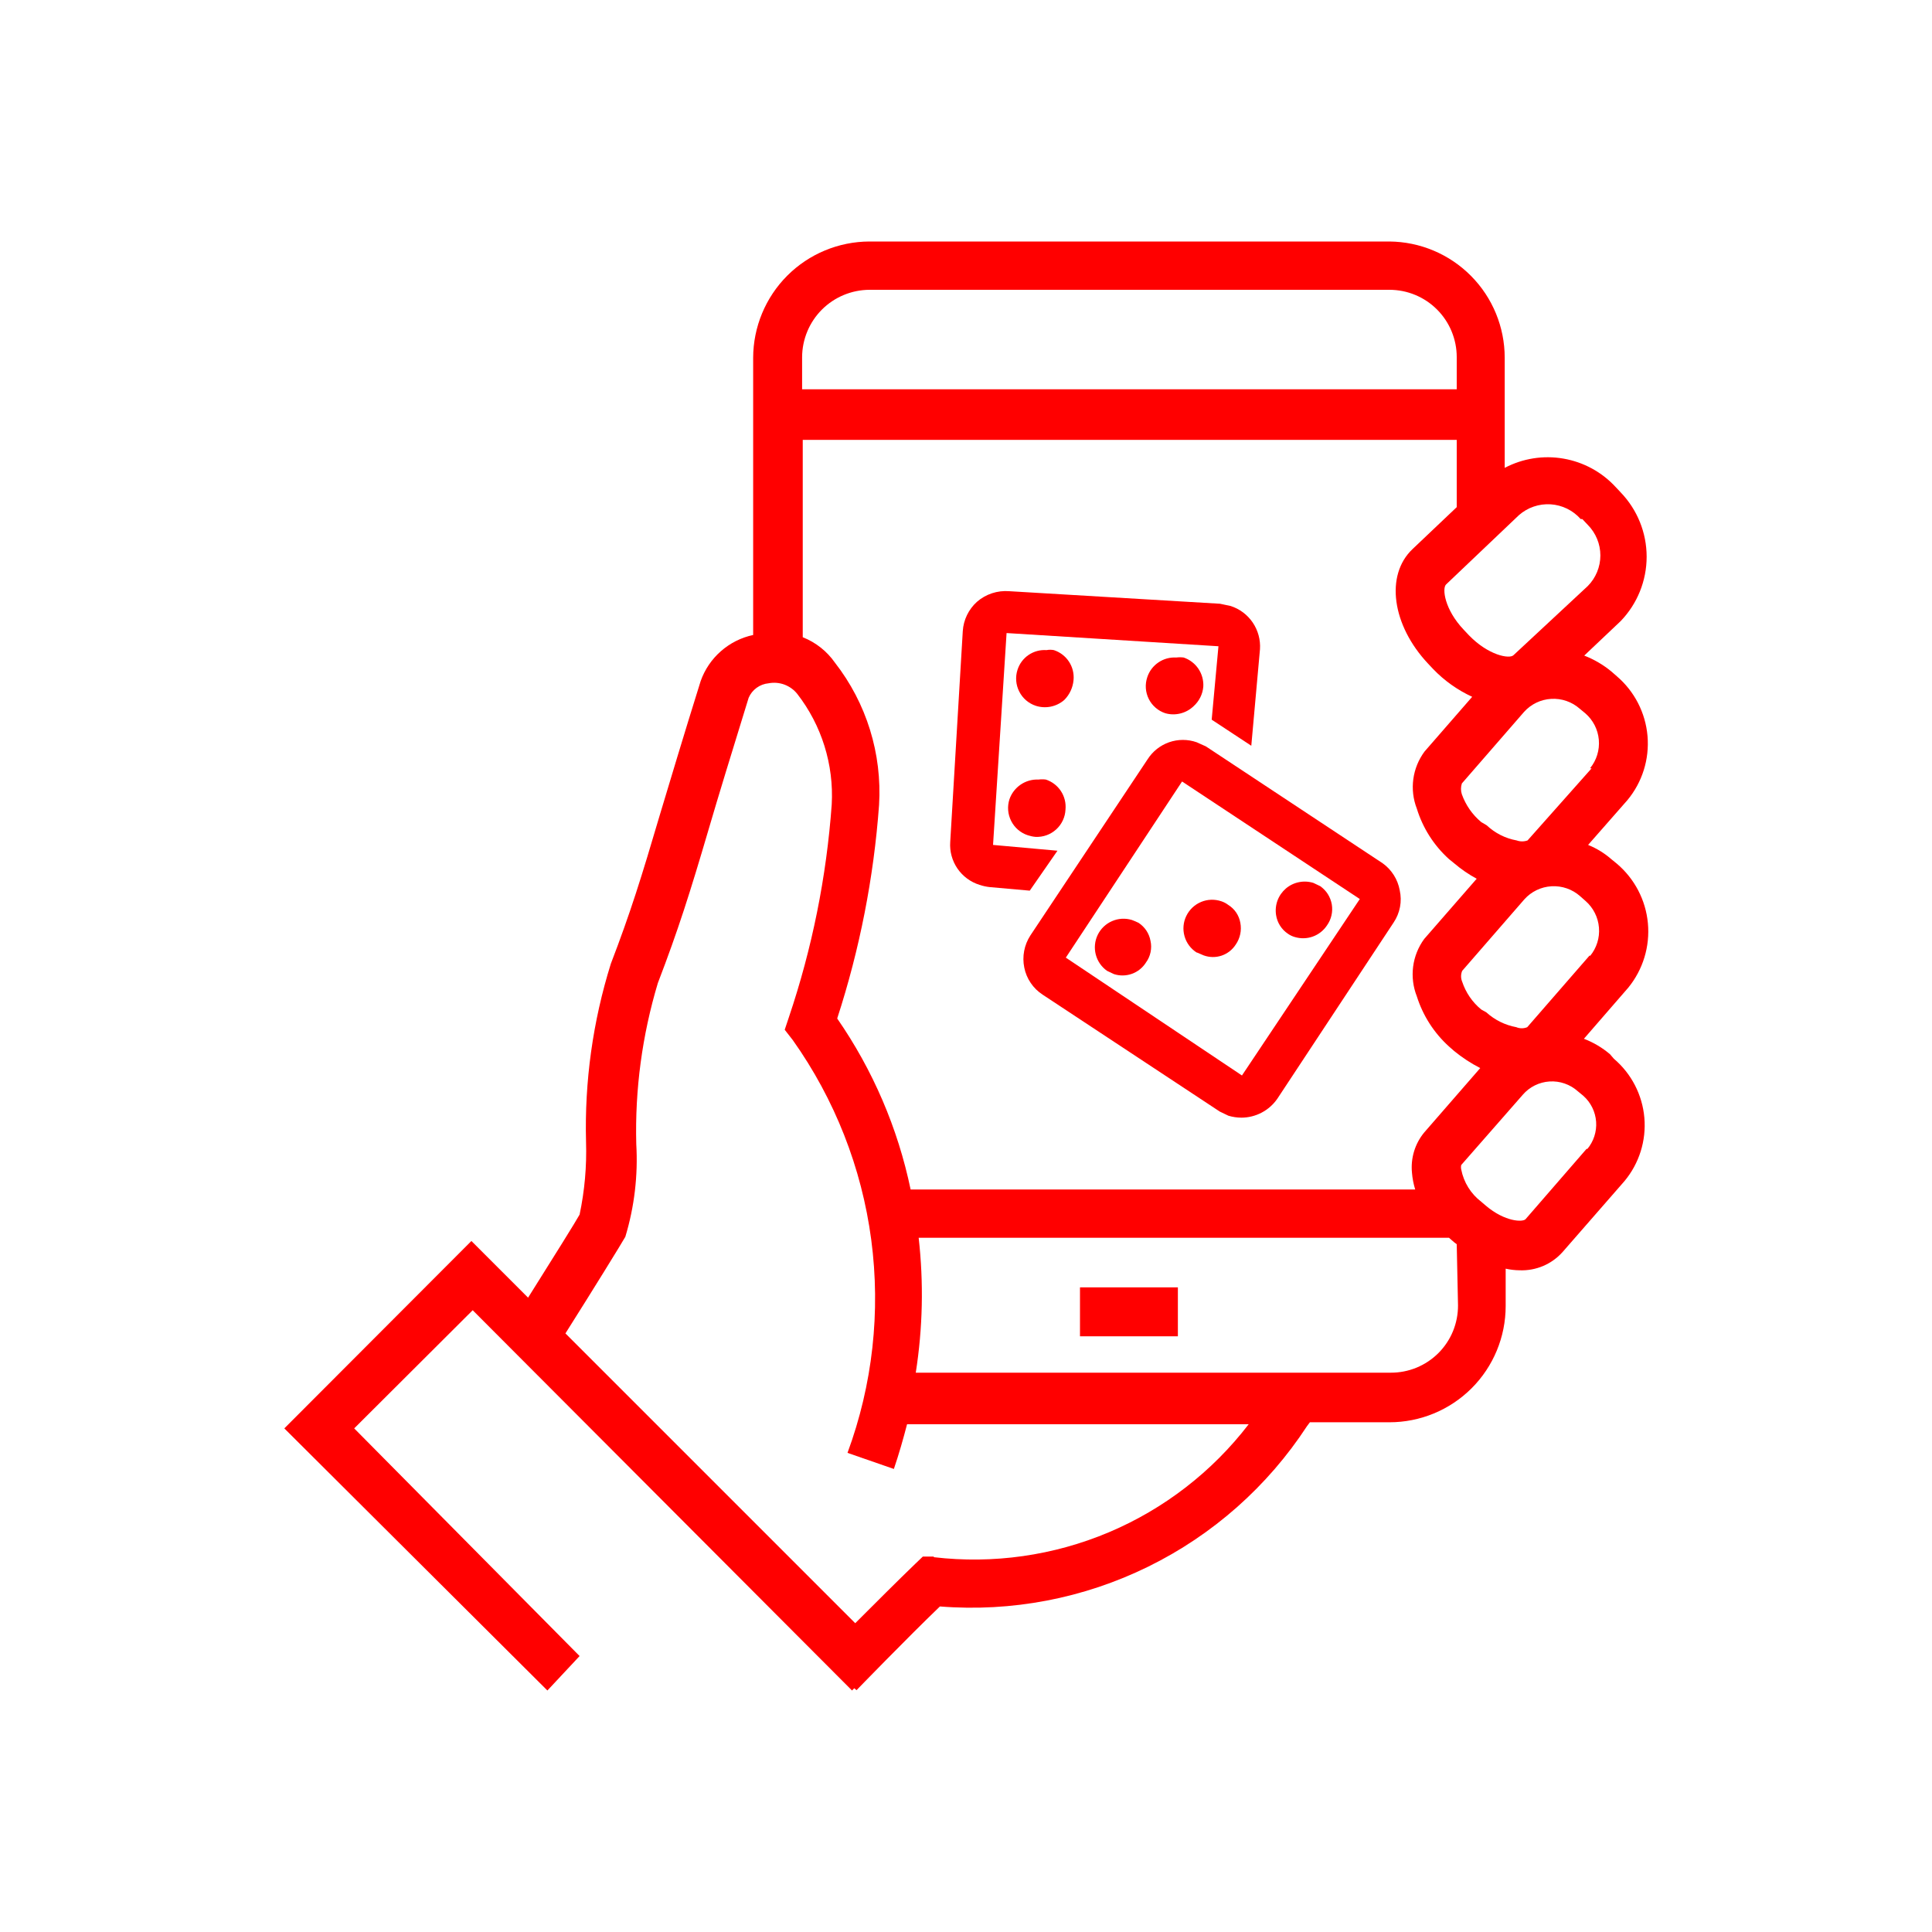 <?xml version="1.0" encoding="UTF-8"?> <svg xmlns="http://www.w3.org/2000/svg" width="60" height="60" viewBox="0 0 60 60" fill="none"> <g clip-path="url(#clip0)"> <path d="M37.07 21.93C37.244 21.772 37.352 21.554 37.37 21.32C37.38 21.124 37.326 20.93 37.216 20.767C37.106 20.605 36.946 20.483 36.76 20.42C36.684 20.41 36.606 20.41 36.53 20.42C36.334 20.408 36.139 20.461 35.976 20.572C35.813 20.682 35.691 20.843 35.63 21.03C35.593 21.14 35.577 21.257 35.585 21.373C35.593 21.489 35.624 21.603 35.676 21.707C35.728 21.811 35.8 21.904 35.889 21.98C35.977 22.056 36.079 22.114 36.19 22.15C36.343 22.194 36.505 22.196 36.659 22.157C36.814 22.119 36.955 22.04 37.07 21.93V21.93Z" fill="#FF0000"></path> <path d="M32.48 24.21C32.404 24.2 32.326 24.2 32.25 24.21C32.054 24.201 31.861 24.256 31.699 24.366C31.537 24.476 31.414 24.635 31.35 24.82C31.277 25.044 31.297 25.288 31.404 25.498C31.51 25.708 31.696 25.867 31.92 25.94C31.998 25.966 32.078 25.983 32.16 25.99C32.277 25.995 32.394 25.978 32.504 25.938C32.614 25.898 32.715 25.837 32.801 25.758C32.888 25.679 32.958 25.584 33.007 25.478C33.057 25.372 33.085 25.257 33.09 25.14C33.109 24.939 33.059 24.737 32.948 24.568C32.837 24.399 32.672 24.273 32.48 24.21V24.21Z" fill="#FF0000"></path> <path d="M32.73 20.19C32.654 20.175 32.576 20.175 32.5 20.19C32.303 20.176 32.108 20.229 31.945 20.339C31.781 20.45 31.66 20.612 31.6 20.8C31.527 21.024 31.547 21.268 31.654 21.478C31.76 21.688 31.946 21.847 32.17 21.92C32.32 21.968 32.479 21.976 32.633 21.945C32.788 21.913 32.931 21.843 33.05 21.74C33.217 21.574 33.319 21.354 33.34 21.12C33.359 20.919 33.309 20.717 33.198 20.548C33.087 20.379 32.922 20.253 32.73 20.19Z" fill="#FF0000"></path> <path d="M32.84 26.42L30.84 26.24L31.26 19.66L37.84 20.07L37.63 22.35L38.86 23.16L39.13 20.16C39.149 19.867 39.069 19.577 38.905 19.334C38.74 19.091 38.499 18.91 38.22 18.82L37.89 18.75L31.34 18.36C31.16 18.346 30.979 18.368 30.807 18.424C30.635 18.481 30.476 18.571 30.34 18.69C30.08 18.924 29.922 19.251 29.9 19.6L29.51 26.15C29.49 26.442 29.569 26.732 29.734 26.973C29.899 27.214 30.141 27.393 30.42 27.48C30.524 27.515 30.631 27.538 30.74 27.55L31.98 27.66L32.84 26.42Z" fill="#FF0000"></path> <path d="M42.94 26.81L37.45 23.18L37.16 23.05C36.884 22.955 36.584 22.955 36.308 23.051C36.032 23.148 35.797 23.334 35.64 23.58L32 29.05C31.808 29.345 31.739 29.705 31.81 30.05C31.844 30.221 31.912 30.383 32.01 30.527C32.108 30.672 32.234 30.795 32.38 30.89L37.88 34.52L38.15 34.65C38.28 34.689 38.414 34.709 38.55 34.71C38.77 34.71 38.988 34.656 39.183 34.553C39.378 34.45 39.545 34.302 39.67 34.12L43.28 28.65C43.378 28.505 43.445 28.341 43.478 28.169C43.511 27.998 43.508 27.821 43.47 27.65C43.409 27.312 43.219 27.01 42.94 26.81V26.81ZM42.23 27.92L38.57 33.4L33.1 29.74L36.71 24.27L42.23 27.92Z" fill="#FF0000"></path> <path d="M37.17 29.58L37.38 29.67C37.56 29.736 37.758 29.739 37.94 29.677C38.122 29.615 38.277 29.492 38.38 29.33C38.446 29.233 38.493 29.124 38.517 29.009C38.541 28.894 38.542 28.775 38.52 28.66C38.5 28.545 38.456 28.436 38.391 28.339C38.325 28.242 38.239 28.161 38.14 28.1C38.077 28.052 38.006 28.015 37.93 27.99C37.724 27.92 37.5 27.927 37.3 28.011C37.099 28.095 36.937 28.249 36.842 28.445C36.747 28.64 36.727 28.863 36.786 29.073C36.844 29.282 36.978 29.462 37.16 29.58H37.17Z" fill="#FF0000"></path> <path d="M40 29C40.064 29.045 40.135 29.079 40.21 29.1C40.393 29.155 40.59 29.151 40.77 29.086C40.95 29.021 41.104 28.9 41.21 28.74C41.277 28.646 41.325 28.54 41.35 28.428C41.376 28.316 41.379 28.2 41.36 28.086C41.34 27.973 41.298 27.864 41.237 27.767C41.175 27.67 41.094 27.586 41 27.52L40.79 27.42C40.644 27.374 40.488 27.366 40.338 27.397C40.187 27.427 40.047 27.496 39.931 27.596C39.815 27.697 39.726 27.825 39.673 27.969C39.621 28.113 39.606 28.268 39.63 28.42C39.648 28.537 39.69 28.649 39.754 28.749C39.817 28.849 39.901 28.934 40 29V29Z" fill="#FF0000"></path> <path d="M35.36 28.66C35.292 28.626 35.222 28.596 35.15 28.57C34.947 28.509 34.73 28.521 34.536 28.606C34.342 28.69 34.184 28.841 34.091 29.032C33.999 29.222 33.977 29.439 34.03 29.644C34.083 29.849 34.207 30.028 34.38 30.15L34.59 30.25C34.773 30.311 34.971 30.308 35.152 30.243C35.334 30.178 35.488 30.053 35.59 29.89C35.66 29.795 35.708 29.686 35.732 29.57C35.756 29.455 35.756 29.335 35.73 29.22C35.71 29.106 35.666 28.998 35.603 28.902C35.539 28.806 35.456 28.723 35.36 28.66V28.66Z" fill="#FF0000"></path> <path d="M50.21 26.82L50.05 26.69C49.834 26.5 49.587 26.347 49.32 26.24L50.54 24.85C51.002 24.294 51.227 23.578 51.165 22.857C51.103 22.137 50.76 21.469 50.21 21L50.05 20.86C49.796 20.648 49.508 20.48 49.2 20.36L50.33 19.29C50.848 18.753 51.138 18.036 51.138 17.29C51.138 16.544 50.848 15.827 50.33 15.29L50.18 15.13C49.752 14.663 49.181 14.351 48.557 14.243C47.933 14.134 47.291 14.235 46.73 14.53V11.11C46.73 10.158 46.354 9.244 45.683 8.568C45.013 7.892 44.102 7.508 43.15 7.5H27C26.043 7.503 25.127 7.884 24.45 8.56C23.774 9.237 23.393 10.153 23.39 11.11V19.72C23.019 19.799 22.674 19.972 22.389 20.223C22.103 20.473 21.887 20.792 21.76 21.15C21.21 22.91 20.82 24.22 20.5 25.28C19.91 27.28 19.58 28.34 18.97 29.93C18.411 31.718 18.151 33.587 18.2 35.46C18.224 36.219 18.157 36.977 18 37.72C17.91 37.89 17.18 39.06 16.4 40.3L14.64 38.54L8.83 44.36L17 52.5L18 51.43L11 44.36L14.68 40.69L26.46 52.5L26.53 52.43L26.6 52.49C26.6 52.49 28.18 50.86 29.19 49.89C31.418 50.067 33.653 49.64 35.658 48.654C37.665 47.669 39.368 46.161 40.59 44.29L40.68 44.17H43.15C44.107 44.17 45.026 43.79 45.703 43.113C46.38 42.436 46.76 41.517 46.76 40.56V39.4C46.901 39.431 47.045 39.448 47.19 39.45C47.442 39.46 47.692 39.414 47.924 39.316C48.156 39.217 48.363 39.068 48.53 38.88L50.45 36.68C50.907 36.131 51.129 35.424 51.067 34.712C51.005 34.001 50.665 33.342 50.12 32.88L50 32.74C49.759 32.535 49.485 32.373 49.19 32.26L50.57 30.67C51.026 30.109 51.244 29.391 51.177 28.671C51.11 27.951 50.762 27.287 50.21 26.82V26.82ZM44 30.94C44.189 31.54 44.534 32.078 45 32.5L45.16 32.64C45.41 32.845 45.682 33.023 45.97 33.17L44.23 35.17C44.087 35.343 43.98 35.542 43.915 35.757C43.85 35.972 43.828 36.197 43.85 36.42C43.864 36.596 43.898 36.771 43.95 36.94H28.28C27.883 35.035 27.108 33.23 26 31.63C26.699 29.481 27.136 27.254 27.3 25C27.397 23.409 26.91 21.837 25.93 20.58C25.681 20.224 25.334 19.949 24.93 19.79V13.66H45.24V15.75L43.87 17.05C43.01 17.86 43.23 19.42 44.35 20.61L44.51 20.78C44.856 21.14 45.267 21.431 45.72 21.64L44.24 23.34C44.054 23.591 43.934 23.885 43.892 24.194C43.85 24.504 43.887 24.819 44 25.11C44.185 25.714 44.531 26.257 45 26.68L45.16 26.81C45.376 26.994 45.61 27.155 45.86 27.29L44.23 29.16C44.045 29.413 43.926 29.709 43.886 30.02C43.846 30.332 43.885 30.648 44 30.94V30.94ZM49.43 23.86L47.44 26.1C47.33 26.14 47.21 26.14 47.1 26.1C46.751 26.037 46.428 25.873 46.17 25.63L46 25.53C45.727 25.302 45.52 25.005 45.4 24.67C45.363 24.56 45.363 24.44 45.4 24.33L47.33 22.11C47.547 21.868 47.85 21.722 48.174 21.704C48.498 21.685 48.817 21.795 49.06 22.01L49.23 22.15C49.473 22.359 49.625 22.655 49.653 22.974C49.681 23.294 49.583 23.612 49.38 23.86H49.43ZM49.14 16.12L49.31 16.3C49.56 16.553 49.701 16.894 49.701 17.25C49.701 17.606 49.56 17.947 49.31 18.2L47 20.35C46.87 20.47 46.22 20.35 45.62 19.73L45.46 19.56C44.86 18.93 44.78 18.27 44.91 18.15L47.17 16C47.304 15.882 47.46 15.791 47.629 15.733C47.798 15.675 47.977 15.651 48.155 15.662C48.333 15.673 48.508 15.72 48.668 15.798C48.828 15.877 48.972 15.986 49.09 16.12H49.14ZM27 9H43.15C43.704 9 44.236 9.22 44.628 9.612C45.02 10.004 45.24 10.536 45.24 11.09V12.09H24.91V11.09C24.913 10.537 25.134 10.006 25.525 9.615C25.916 9.224 26.447 9.003 27 9ZM29 48.34H28.66L28.42 48.57C27.9 49.07 27.16 49.81 26.56 50.41L17.56 41.41C18.42 40.05 19.32 38.59 19.42 38.41C19.702 37.477 19.817 36.502 19.76 35.53C19.716 33.838 19.943 32.151 20.43 30.53C21.06 28.89 21.43 27.72 22 25.78C22.31 24.72 22.71 23.42 23.25 21.67C23.303 21.546 23.389 21.439 23.498 21.36C23.607 21.281 23.736 21.232 23.87 21.22C24.034 21.189 24.204 21.203 24.361 21.261C24.518 21.32 24.656 21.419 24.76 21.55C25.518 22.527 25.898 23.745 25.83 24.98C25.668 27.231 25.221 29.452 24.5 31.59L24.37 31.98L24.62 32.3C25.924 34.138 26.761 36.266 27.057 38.5C27.353 40.733 27.1 43.006 26.32 45.12L27.76 45.62C27.92 45.15 28.05 44.69 28.17 44.23H38.78C37.647 45.706 36.15 46.863 34.435 47.587C32.721 48.31 30.848 48.577 29 48.36V48.34ZM45.28 40.54C45.281 40.815 45.228 41.087 45.124 41.341C45.019 41.596 44.865 41.827 44.671 42.021C44.477 42.215 44.245 42.369 43.991 42.474C43.737 42.578 43.465 42.631 43.19 42.63H28.44C28.658 41.244 28.688 39.834 28.53 38.44H45L45.16 38.58L45.24 38.64L45.28 40.54ZM49.28 35.67L47.38 37.86C47.3 37.96 46.74 37.95 46.14 37.44L46 37.32C45.678 37.074 45.457 36.718 45.38 36.32C45.369 36.274 45.369 36.226 45.38 36.18L47.29 34C47.394 33.879 47.521 33.78 47.664 33.709C47.807 33.638 47.963 33.596 48.122 33.586C48.281 33.576 48.441 33.597 48.592 33.65C48.742 33.702 48.881 33.783 49 33.89L49.17 34.03C49.403 34.236 49.546 34.525 49.569 34.836C49.591 35.146 49.491 35.453 49.29 35.69L49.28 35.67ZM49.37 29.67L47.43 31.9C47.376 31.923 47.318 31.934 47.26 31.934C47.202 31.934 47.144 31.923 47.09 31.9C46.743 31.836 46.421 31.677 46.16 31.44L46 31.35C45.726 31.125 45.522 30.827 45.41 30.49C45.387 30.436 45.375 30.378 45.375 30.32C45.375 30.262 45.387 30.204 45.41 30.15L47.34 27.93C47.557 27.688 47.86 27.542 48.184 27.524C48.508 27.505 48.827 27.615 49.07 27.83L49.24 27.98C49.481 28.191 49.631 28.487 49.657 28.807C49.684 29.126 49.584 29.443 49.38 29.69L49.37 29.67Z" fill="#FF0000"></path> <path d="M36.58 39.98H33.54V41.5H36.58V39.98Z" fill="#FF0000"></path> </g> <defs> <clipPath id="clip0"> <rect width="60" height="60" fill="white"></rect> </clipPath> </defs> </svg> 